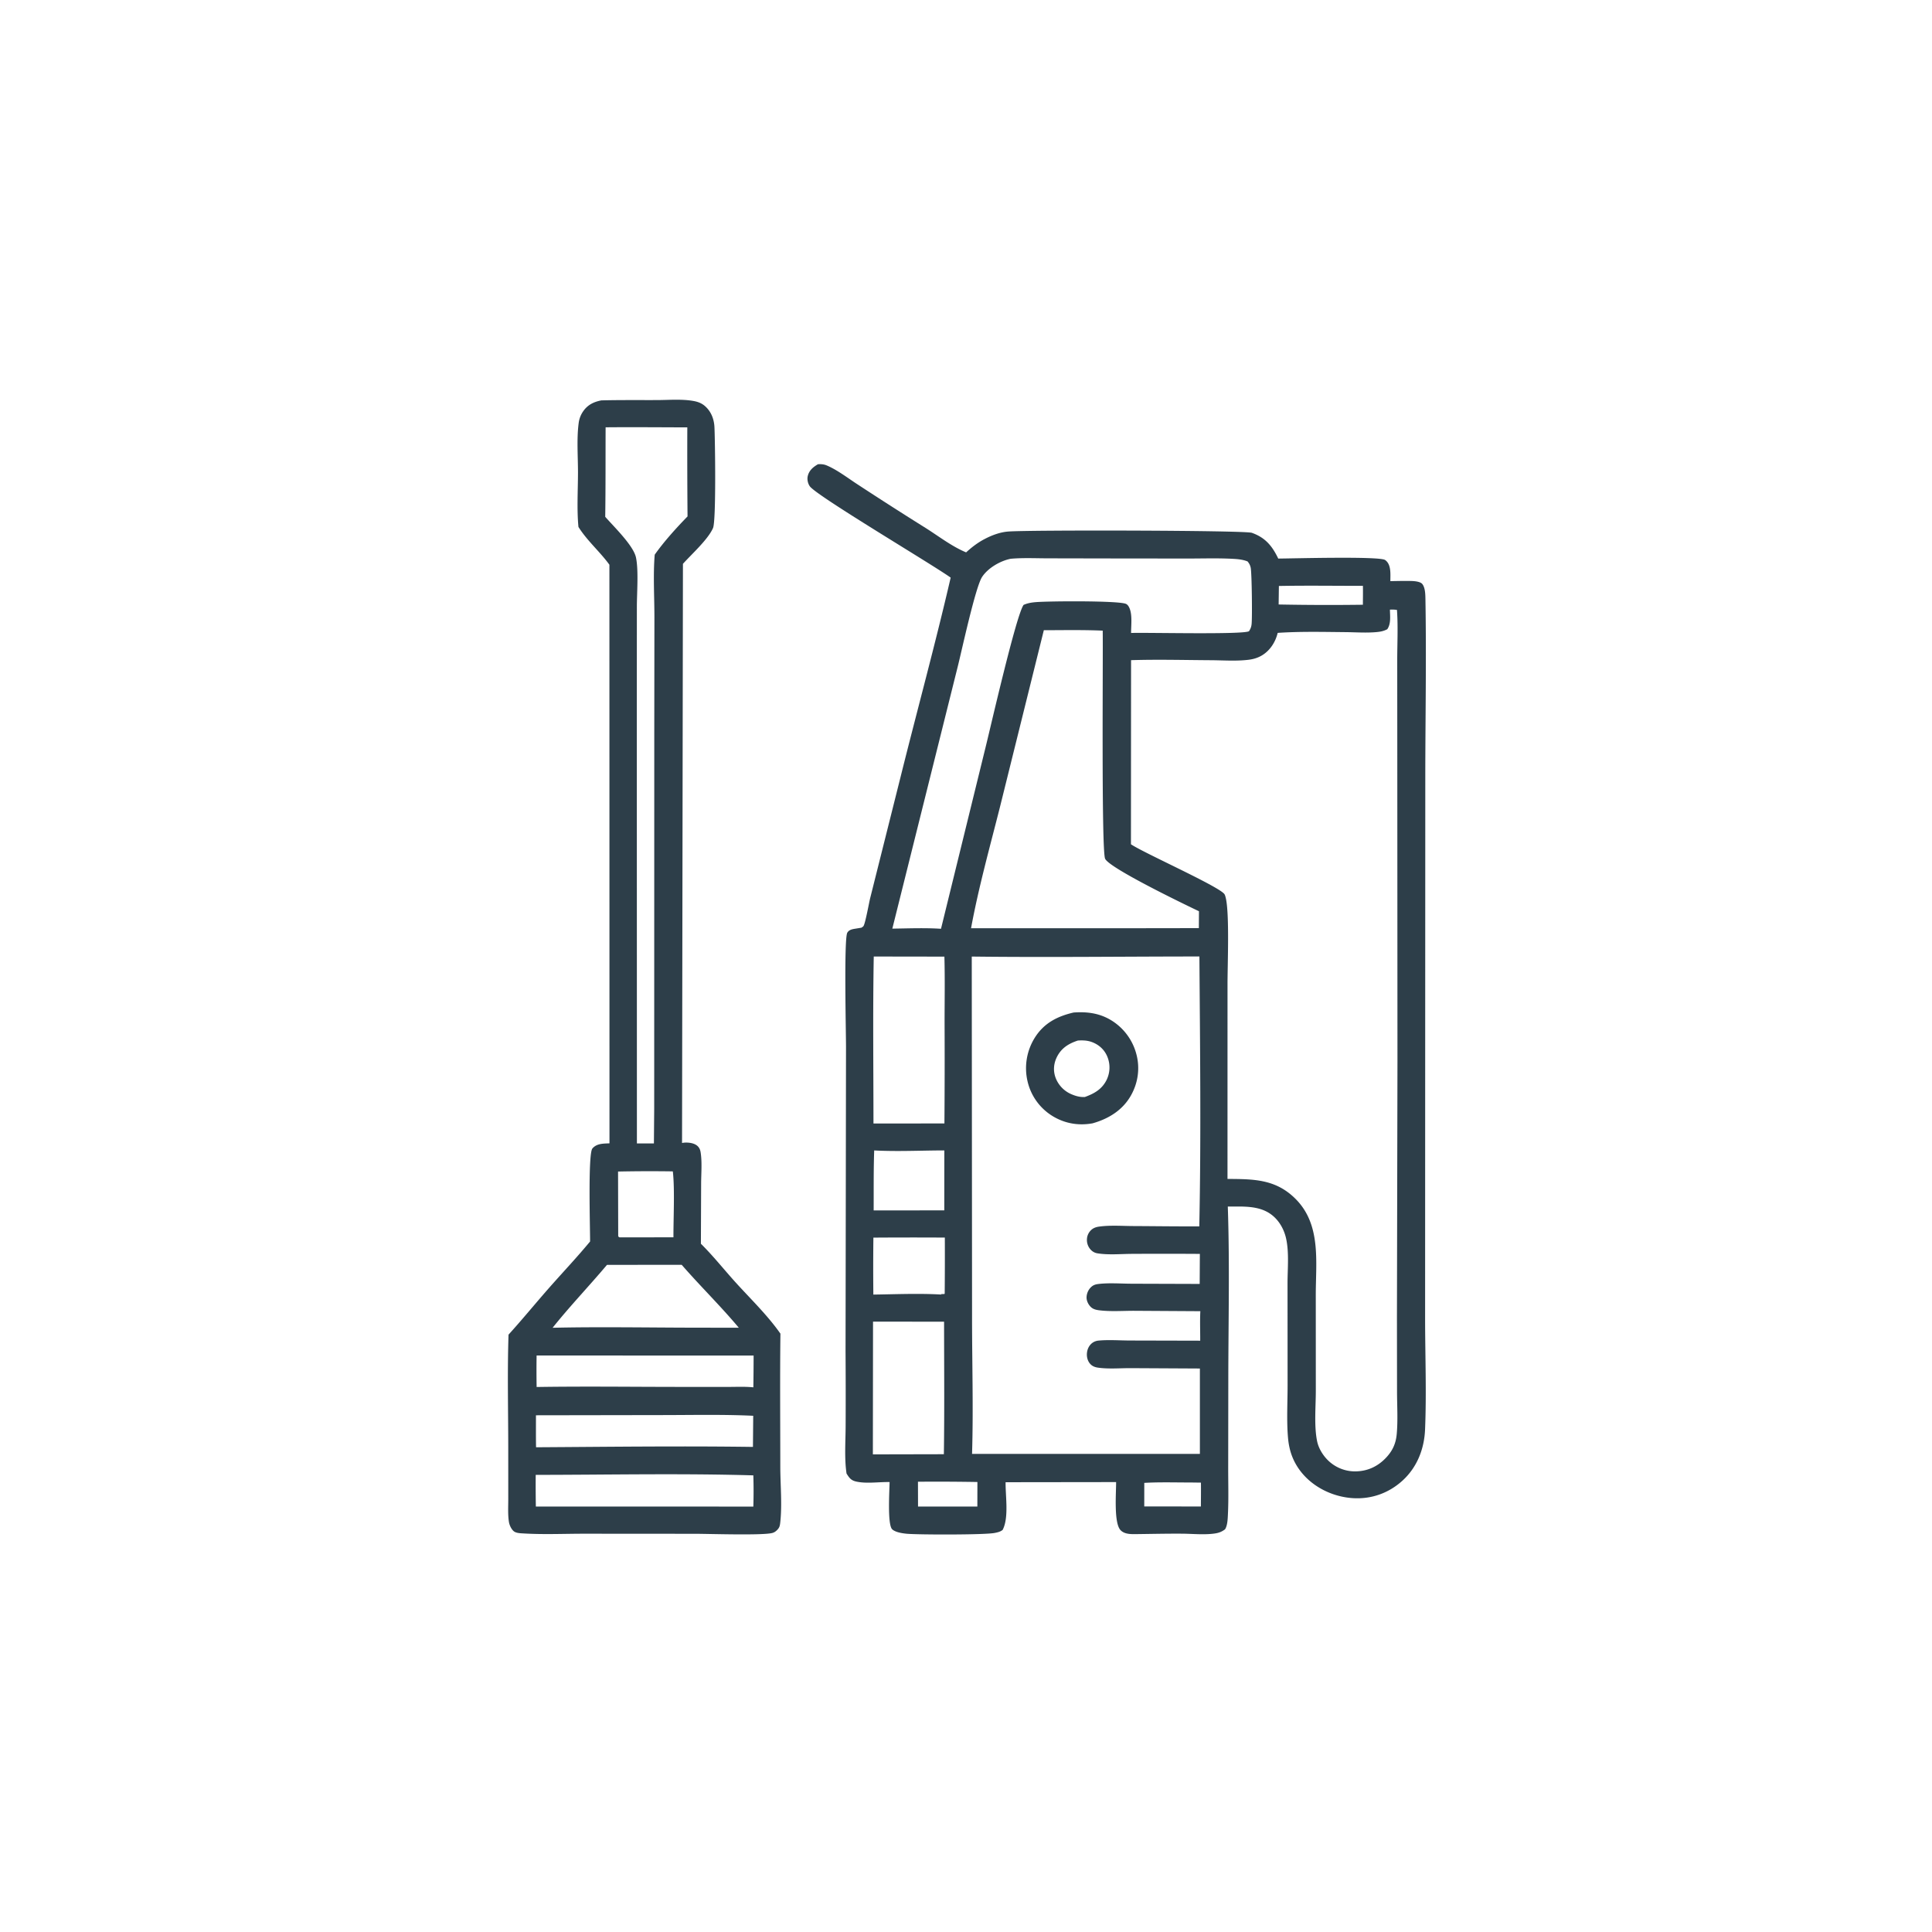 <svg version="1.1" xmlns="http://www.w3.org/2000/svg" style="display: block;" viewBox="0 0 2048 2048" width="1024" height="1024">
<path transform="translate(0,0)" fill="rgb(45,62,73)" d="M 637.477 424.423 C 657.14 423.917 676.883 424.158 696.554 424.097 C 709.079 424.059 722.954 422.84 735.269 425.08 C 739.711 425.888 743.699 427.355 747.149 430.337 C 753.824 436.107 756.91 444.153 757.345 452.776 C 758.004 465.827 759.269 551.939 755.824 559.771 C 750.464 571.956 733.225 587.353 723.941 597.696 L 722.994 1211.59 C 724.171 1211.4 725.304 1211.21 726.499 1211.19 C 731.135 1211.09 736.914 1211.9 740.144 1215.59 C 741.682 1217.34 742.36 1219.36 742.713 1221.63 C 744.345 1232.11 743.265 1243.95 743.229 1254.6 L 742.98 1318.43 C 755.956 1331.22 767.644 1346.03 779.906 1359.55 C 795.758 1377.03 813.762 1394.37 827.28 1413.72 C 826.715 1460.61 827.132 1507.57 827.151 1554.46 C 827.159 1573.96 829.265 1595.24 827.026 1614.5 C 826.653 1617.71 826.151 1619.47 823.827 1621.82 C 822.385 1623.28 821.046 1624.28 819.059 1624.91 C 809.952 1627.82 751.113 1625.9 737.22 1625.88 L 619.114 1625.8 C 597.994 1625.81 576.361 1626.77 555.293 1625.53 C 552.235 1625.35 547.366 1625.29 544.817 1623.32 C 542.055 1621.18 540.029 1616.74 539.491 1613.37 C 538.204 1605.33 538.812 1596.45 538.781 1588.3 L 538.763 1541.95 C 538.859 1499.67 537.678 1457.02 539.056 1414.79 C 553.791 1398.58 567.667 1381.54 582.155 1365.09 C 596.565 1348.74 611.637 1332.82 625.514 1316.02 C 625.601 1302.54 623.157 1223.07 627.975 1217.43 C 632.579 1212.04 639.573 1212.27 646.069 1211.99 L 645.993 598.63 C 635.814 584.63 622.495 573.382 613.179 558.583 C 611.377 539.767 612.676 519.735 612.687 500.792 C 612.697 483.723 611.206 465.242 613.422 448.434 A 27.779 27.779 0 0 1 618.364 435.742 C 623.141 429.002 629.556 425.937 637.477 424.423 z M 641.973 452.967 C 641.843 484.578 642.026 516.223 641.566 547.83 C 650.494 558.08 671.412 578.191 674.137 590.864 C 677.036 604.342 675.114 628.636 675.103 643.117 L 675.046 754.757 L 675.148 1212.09 L 693.171 1212.09 L 693.477 1175.21 L 693.554 777.756 L 693.706 654.043 C 693.7 632.372 692.246 609.52 694.02 587.996 C 703.834 574.085 716.911 559.649 728.817 547.435 A 7805.85 7805.85 0 0 1 728.575 453.04 C 699.713 452.975 670.833 452.701 641.973 452.967 z M 643.427 1340.81 C 624.507 1363.28 604.133 1384.53 585.798 1407.49 C 634.212 1406.4 682.817 1407.25 731.25 1407.38 L 783.165 1407.46 C 763.92 1384.46 742.339 1363.39 722.624 1340.75 L 643.427 1340.81 z M 568.137 1500.26 C 568.159 1511.55 568.025 1522.87 568.239 1534.16 C 644.802 1533.7 721.611 1532.71 798.158 1533.79 L 798.449 1500.78 C 766.553 1499.27 734.424 1500.01 702.493 1500.04 L 568.137 1500.26 z M 567.885 1563.42 A 1314.7 1314.7 0 0 0 568.029 1596.98 L 798.568 1597.04 A 521.176 521.176 0 0 0 798.562 1563.95 C 721.851 1561.71 644.65 1563.37 567.885 1563.42 z M 568.823 1436.88 A 1039.15 1039.15 0 0 0 568.847 1470.28 C 618.636 1469.48 668.512 1470.14 718.314 1470.17 L 770.451 1470.2 C 779.673 1470.21 789.413 1469.7 798.579 1470.63 A 2067.71 2067.71 0 0 0 798.851 1436.94 L 568.823 1436.88 z M 712.994 1241.71 A 1616.73 1616.73 0 0 0 655.166 1241.88 L 655.328 1310.53 C 656.538 1311.69 655.901 1311.47 657.018 1311.64 L 713.881 1311.61 C 713.795 1291.83 715.378 1260.44 713.256 1241.96 L 712.994 1241.71 z"/>
<path transform="translate(0,0)" fill="rgb(45,62,73)" d="M 867.093 492.11 C 870.242 491.906 873.258 492.083 876.192 493.313 C 887.626 498.106 898.734 506.793 909.185 513.563 A 4008.27 4008.27 0 0 0 982.017 560.184 C 995.523 568.786 1009.31 579.398 1024.12 585.542 C 1030.4 579.823 1036.59 575.09 1044.15 571.177 C 1051.63 567.304 1060.01 564.183 1068.44 563.474 C 1089.77 561.681 1319.49 562.145 1327.01 564.808 C 1341.35 569.887 1348.64 578.829 1354.99 592.103 C 1369.56 592.054 1462.23 589.429 1468.28 593.633 C 1475.06 598.341 1473.79 608.946 1473.85 616.025 C 1481.11 615.918 1488.42 615.686 1495.69 615.867 C 1498.99 615.949 1505.56 616.334 1507.76 619.151 C 1510.81 623.06 1510.92 630.086 1511.01 634.903 C 1512.12 697.815 1510.92 760.987 1510.87 823.926 L 1510.74 1169.34 L 1510.67 1398 C 1510.7 1436.89 1512.23 1476.4 1510.63 1515.23 C 1509.78 1535.98 1502.18 1555.44 1486.65 1569.57 C 1472.17 1582.75 1453.8 1589.3 1434.29 1588.11 C 1406.03 1586.38 1378.37 1569.11 1368.88 1541.53 C 1366.99 1536.03 1365.87 1530.07 1365.36 1524.28 C 1363.75 1505.92 1364.92 1486.68 1364.9 1468.21 L 1364.84 1360.33 C 1364.84 1345.14 1366.61 1327.79 1363.33 1312.93 C 1361.64 1305.22 1358.03 1297.79 1352.64 1291.98 C 1342.59 1281.16 1329.46 1279.23 1315.46 1278.98 L 1301.52 1279 C 1303.61 1340.15 1302.11 1401.86 1302.05 1463.05 L 1301.94 1555.64 C 1301.91 1571.94 1302.45 1588.48 1301.67 1604.75 C 1301.43 1609.69 1301.29 1616.98 1298.59 1621.14 C 1295.06 1623.79 1291.98 1624.95 1287.59 1625.58 C 1276.68 1627.15 1264.48 1625.87 1253.45 1625.77 C 1237.4 1625.64 1221.4 1626.03 1205.36 1626.21 C 1199.5 1626.28 1192.14 1626.63 1187.78 1621.98 C 1180.56 1614.28 1183.2 1582.42 1183.12 1571.07 L 1065.98 1571.22 C 1065.75 1585.9 1069.64 1608.69 1062.85 1621.74 C 1060.45 1623.75 1057.42 1624.37 1054.42 1624.98 C 1044.09 1627.09 973.903 1626.94 961.35 1625.85 C 956.936 1625.46 949.15 1624.35 945.759 1621.11 C 940.535 1616.13 942.905 1579.79 943.002 1571.04 C 931.68 1570.81 918.908 1572.93 907.879 1570.57 C 902.137 1569.34 900.373 1566.77 897.367 1562.02 C 894.97 1545.76 896.341 1528.19 896.405 1511.76 A 6655.89 6655.89 0 0 0 896.317 1432.63 L 896.81 1109.28 C 896.801 1094.07 894.53 995.06 898.164 988.733 C 899.89 985.726 903.045 985.039 906.165 984.535 L 913.213 983.382 C 913.918 982.809 914.817 982.414 915.33 981.664 C 917.302 978.781 921.23 956.79 922.431 952.005 L 954.69 823.377 C 972.222 752.976 991.405 682.988 1007.75 612.294 C 986.819 597.419 865.855 525.807 858.447 515.515 C 856.408 512.682 855.437 508.273 856.206 504.859 C 857.595 498.693 861.875 495.12 867.093 492.11 z M 1473.38 646.251 C 1473.48 653.098 1474.67 661.111 1470.58 667.005 C 1467 668.894 1463.74 669.586 1459.71 669.986 C 1448.78 671.071 1437.33 670.189 1426.35 670.089 C 1402.52 669.873 1378.17 669.265 1354.4 670.877 C 1352.06 680.653 1346.23 689.77 1337.42 694.921 C 1333.22 697.377 1328.66 698.738 1323.85 699.348 C 1310.77 701.004 1296.64 699.931 1283.46 699.854 C 1255.34 699.692 1227.08 698.92 1198.97 699.808 L 1198.85 894.98 L 1200.27 895.872 C 1216.53 905.956 1289.94 938.774 1297.65 947.44 C 1298.54 948.441 1298.95 950.229 1299.27 951.484 C 1303.47 968.165 1301.2 1022.94 1301.22 1043.37 L 1301.2 1249.71 C 1329.27 1249.87 1352.68 1249.91 1373.71 1271.25 C 1400.31 1298.23 1394.92 1336.86 1394.78 1371.5 L 1394.82 1474.33 C 1394.83 1491.15 1392.85 1511.24 1396.18 1527.7 C 1397.67 1535.06 1402.13 1542.43 1407.41 1547.7 A 41.031 41.031 0 0 0 1436.44 1559.73 C 1449.67 1559.66 1460.77 1554.48 1469.76 1544.71 C 1476.49 1537.39 1479.77 1529.72 1480.62 1519.87 C 1481.89 1505.33 1480.96 1490.12 1480.91 1475.5 L 1480.82 1395.73 L 1481.37 1125.07 L 1481.19 796.921 L 1481.12 699.813 C 1481.13 682.902 1482.02 665.447 1480.97 648.59 A 82.049 82.049 0 0 0 1480.82 646.542 C 1478.2 646.178 1476.01 646.071 1473.38 646.251 z M 1030.11 1013.99 L 1030.42 1393.66 C 1030.35 1442.72 1031.91 1492.21 1030.42 1541.21 L 1271.93 1541.19 L 1271.93 1450.68 L 1198.86 1450.29 C 1187.5 1450.23 1174.92 1451.4 1163.72 1449.73 C 1160.61 1449.26 1157.94 1448.24 1155.76 1445.89 C 1152.8 1442.67 1151.75 1438.13 1152.25 1433.86 C 1152.72 1429.94 1154.49 1426.24 1157.61 1423.77 C 1159.58 1422.22 1161.96 1421.32 1164.45 1421.08 C 1175.26 1420.04 1187.05 1420.98 1197.95 1421 L 1272.27 1421.18 C 1272.32 1410.84 1271.88 1400.24 1272.41 1389.92 L 1202.43 1389.5 C 1190.17 1389.47 1176.76 1390.51 1164.68 1388.89 C 1161.55 1388.47 1158.58 1387.67 1156.27 1385.4 C 1153.55 1382.73 1151.63 1378.74 1151.81 1374.9 C 1152 1370.82 1153.85 1366.8 1156.91 1364.09 C 1159.21 1362.05 1161.49 1361.43 1164.48 1361.07 C 1175.82 1359.71 1188.29 1360.76 1199.75 1360.79 L 1271.71 1361.02 L 1271.9 1329.18 A 5677.31 5677.31 0 0 0 1200.35 1329.15 C 1188.38 1329.18 1174.85 1330.5 1163.14 1328.54 C 1160.45 1328.08 1158.2 1326.81 1156.31 1324.85 A 15.123 15.123 0 0 1 1152.22 1313.24 A 14.098 14.098 0 0 1 1157.26 1303.36 C 1159.46 1301.55 1162.07 1300.69 1164.86 1300.29 C 1176.53 1298.61 1189.29 1299.6 1201.08 1299.66 C 1224.48 1299.77 1247.9 1300.12 1271.3 1300 C 1273.28 1204.78 1272.08 1109.15 1271.42 1013.91 C 1191.04 1013.92 1110.48 1014.97 1030.11 1013.99 z M 1106.5 668.059 L 1059.93 855.746 C 1049.2 898.218 1037.29 940.848 1029.36 983.953 L 1193.02 983.973 L 1270.83 983.857 L 1270.95 965.954 C 1255.8 958.766 1176.07 920.323 1171.47 910.307 C 1167.39 901.407 1169.39 694.668 1168.92 668.509 C 1148.16 667.587 1127.28 668.03 1106.5 668.059 z M 1071.38 592.324 C 1060.34 594.52 1047.24 602.085 1041.01 611.664 C 1033.91 622.591 1019.27 690.768 1015.15 707.007 L 945.904 984.387 C 962.959 984.162 980.487 983.426 997.496 984.549 L 1044.72 792.252 C 1050.13 770.526 1077.1 652.333 1085.04 641.218 C 1088.93 639.456 1092.92 638.763 1097.14 638.359 C 1109.95 637.135 1184.98 636.599 1193.46 640.09 C 1195.7 641.014 1196.96 643.597 1197.74 645.779 C 1200.28 652.841 1199 663.45 1198.99 670.976 C 1215.55 670.348 1317.91 672.899 1324 669.104 C 1325.55 666.684 1326.37 664.748 1326.72 661.868 C 1327.55 655.179 1326.99 607.256 1325.79 601.768 C 1325.19 599.044 1324.23 597.326 1322.51 595.17 C 1317.64 593.165 1312.11 592.656 1306.88 592.379 C 1290.89 591.531 1274.61 592.082 1258.59 592.072 L 1173.97 591.977 L 1110.02 591.851 C 1097.28 591.815 1084.06 591.179 1071.38 592.324 z M 926.217 1013.95 C 925.177 1072.91 925.89 1132.02 925.919 1190.98 L 1001.13 1190.9 A 8788.19 8788.19 0 0 0 1001.3 1085.13 C 1001.28 1061.48 1001.76 1037.7 1001.11 1014.06 L 926.217 1013.95 z M 925.446 1400.98 L 925.276 1541.69 L 1000.54 1541.53 C 1001.22 1494.73 1000.79 1447.87 1000.76 1401.06 L 925.446 1400.98 z M 926.688 1219.51 C 925.941 1240.68 926.211 1261.93 926.115 1283.11 L 1000.98 1283.03 L 1001.03 1219.49 C 976.45 1219.53 951.185 1220.84 926.688 1219.51 z M 925.836 1311.93 A 2653.33 2653.33 0 0 0 925.793 1372.31 C 949.459 1371.99 973.91 1370.9 997.508 1372.26 L 998.134 1371.37 L 998.514 1372.35 L 999.048 1371.6 L 1000.88 1371.81 L 1001.42 1371.24 A 4358.79 4358.79 0 0 0 1001.56 1311.89 A 5920.09 5920.09 0 0 0 925.836 1311.93 z M 1355.67 621.155 L 1355.41 640.78 A 2745.61 2745.61 0 0 0 1444.72 641.049 C 1444.75 634.381 1444.88 627.695 1444.75 621.029 C 1415.08 621.047 1385.33 620.582 1355.67 621.155 z M 973.076 1570.7 L 973.152 1596.98 L 1036.04 1597.03 L 1036.09 1570.99 A 2457.15 2457.15 0 0 0 973.076 1570.7 z M 1262.64 1571.5 C 1246.15 1571.52 1229.44 1570.97 1212.99 1571.91 L 1212.96 1596.89 L 1229.25 1596.9 L 1272.99 1596.94 C 1273.02 1588.51 1273.16 1580.07 1273.04 1571.64 L 1262.64 1571.5 z"/>
<path transform="translate(0,0)" fill="rgb(45,62,73)" d="M 1138.06 1073.31 C 1151.34 1072.37 1163.75 1073.72 1175.61 1080.19 A 59.834 59.834 0 0 1 1204.33 1116.46 C 1208.67 1131.69 1206.58 1147.62 1198.77 1161.37 C 1189.92 1176.96 1175.08 1185.98 1158.23 1190.76 C 1143.39 1193.47 1128.89 1191.03 1115.94 1183.19 A 58.627 58.627 0 0 1 1089.21 1146.13 A 61.013 61.013 0 0 1 1096.93 1100.01 C 1106.7 1084.43 1120.89 1077.3 1138.06 1073.31 z M 1142.54 1103.02 C 1132.92 1106.23 1125.27 1110.82 1120.5 1120.18 C 1116.94 1127.15 1116.22 1134.91 1118.91 1142.3 A 30.826 30.826 0 0 0 1136.12 1160.08 C 1140.64 1161.98 1145.11 1163.16 1150.03 1162.86 C 1160.02 1159.2 1168.17 1154.65 1173.1 1144.64 A 29.986 29.986 0 0 0 1173.92 1120.37 C 1170.92 1112.85 1165.07 1107.49 1157.55 1104.66 C 1152.7 1102.84 1147.66 1102.67 1142.54 1103.02 z"/>
</svg>